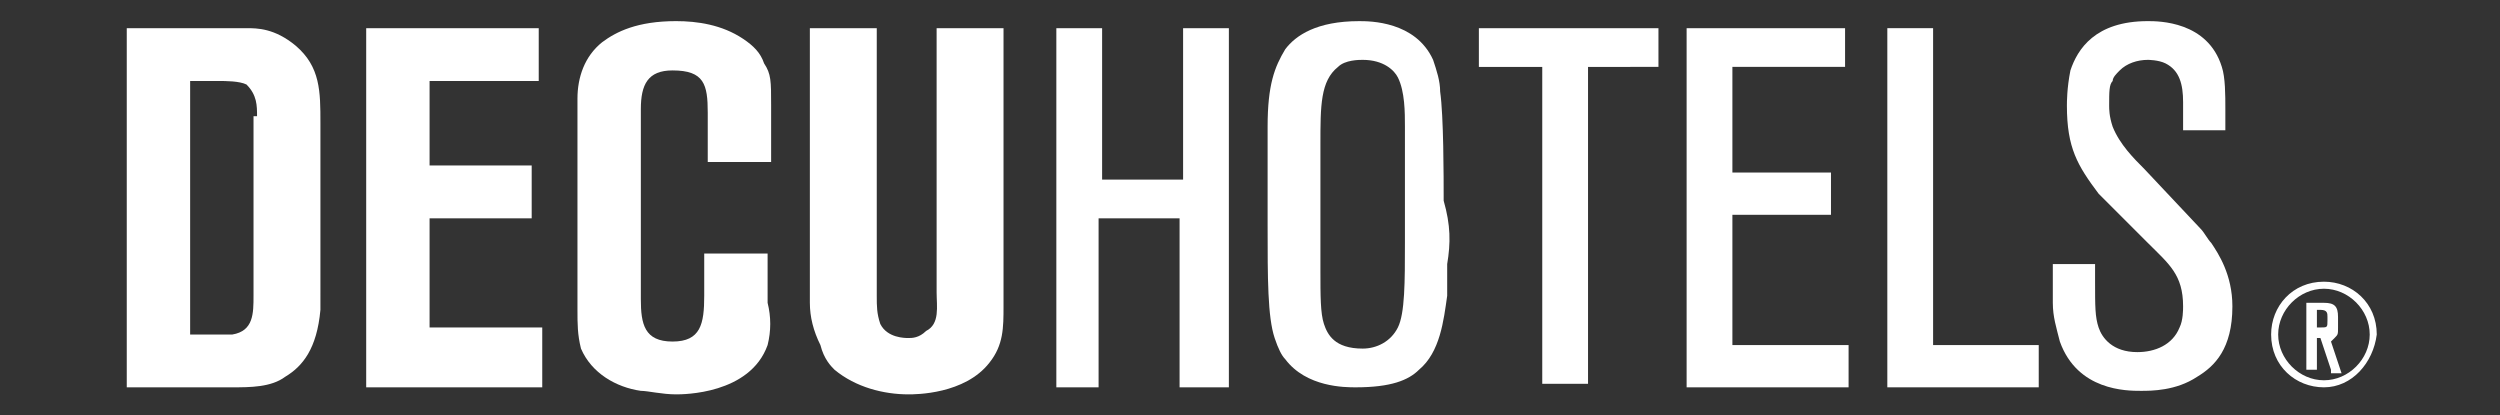 <?xml version="1.0" encoding="utf-8"?>
<!-- Generator: Adobe Illustrator 25.3.1, SVG Export Plug-In . SVG Version: 6.00 Build 0)  -->
<svg version="1.1" id="Layer_1" xmlns="http://www.w3.org/2000/svg" xmlns:xlink="http://www.w3.org/1999/xlink" x="0px" y="0px"
	 viewBox="0 0 71 11.8" style="enable-background:new 0 0 71 11.8;" xml:space="preserve">
<rect x="0" y="0" width="71" height="11.8" fill="#333333" stroke="none"/>
<style type="text/css">
	.st0{fill:#FFFFFF;}
</style>
<g id="XMLID_432_">
	<g id="XMLID_547_">
		<path id="XMLID_589_" class="st0" d="M9.1,8.8c-0.1,1.1-0.5,1.6-1,1.9C7.7,11,7.1,11,6.6,11h-3V0.8H7c0.3,0,0.8,0,1.4,0.5
			c0.7,0.6,0.7,1.3,0.7,2.2v4.8C9.1,8.4,9.1,8.6,9.1,8.8z M7.3,3.3c0-0.3,0-0.6-0.3-0.9C6.8,2.3,6.4,2.3,6.2,2.3H5.4v7.2h0.7
			c0.2,0,0.4,0,0.5,0c0.6-0.1,0.6-0.6,0.6-1.1V3.3z"/>
		<path id="XMLID_587_" class="st0" d="M10.4,11V0.8h4.9v1.5h-3.1v2.4h2.9v1.5h-2.9v3.1h3.2V11H10.4z"/>
		<path id="XMLID_585_" class="st0" d="M21.8,9.8c-0.5,1.4-2.4,1.4-2.6,1.4c-0.4,0-0.8-0.1-1-0.1c-0.7-0.1-1.4-0.5-1.7-1.2
			c-0.1-0.4-0.1-0.7-0.1-1.1V3.3c0-0.2,0-0.4,0-0.5c0-0.6,0.2-1.2,0.7-1.6c0.4-0.3,1-0.6,2.1-0.6c0.6,0,1.3,0.1,1.9,0.5
			c0.3,0.2,0.5,0.4,0.6,0.7c0.2,0.3,0.2,0.5,0.2,1.2v1.6h-1.8V3.2c0-0.8-0.1-1.2-1-1.2c-0.7,0-0.9,0.4-0.9,1.1v5.4
			c0,0.7,0.1,1.2,0.9,1.2c0.8,0,0.9-0.5,0.9-1.3V7.2h1.8v1.4C21.9,9,21.9,9.4,21.8,9.8z"/>
		<path id="XMLID_565_" class="st0" d="M28.1,10.3c-0.7,0.9-2.1,0.9-2.3,0.9c-0.7,0-1.5-0.2-2.1-0.7c-0.1-0.1-0.3-0.3-0.4-0.7
			C23.1,9.4,23,9,23,8.6V0.8h1.9v7.6c0,0.3,0,0.5,0.1,0.8c0.2,0.4,0.7,0.4,0.8,0.4c0.1,0,0.3,0,0.5-0.2c0.4-0.2,0.3-0.7,0.3-1.1V0.8
			h1.9v7.9C28.5,9.3,28.5,9.8,28.1,10.3z"/>
		<path id="XMLID_563_" class="st0" d="M33.5,11V6.2h-2.3V11H30V0.8h1.3v4.3h2.3V0.8h1.3V11H33.5z"/>
		<path id="XMLID_560_" class="st0" d="M41.1,7.5c0,0.3,0,0.6,0,0.9c-0.1,0.7-0.2,1.6-0.8,2.1c-0.3,0.3-0.8,0.5-1.8,0.5
			c-0.3,0-1.4,0-2-0.8c-0.1-0.1-0.2-0.3-0.3-0.6c-0.2-0.6-0.2-1.7-0.2-3.2c0-0.9,0-1.8,0-2.8c0-1.2,0.2-1.7,0.5-2.2
			c0.3-0.4,0.9-0.8,2.1-0.8c0.3,0,1.6,0,2.1,1.1c0.1,0.3,0.2,0.6,0.2,0.9c0.1,0.7,0.1,2.4,0.1,3.1C41.2,6.4,41.2,6.9,41.1,7.5z
			 M39.9,3.6c0-0.4,0-1-0.2-1.4c-0.1-0.2-0.4-0.5-1-0.5c-0.1,0-0.5,0-0.7,0.2c-0.5,0.4-0.5,1.1-0.5,2.2v0.7c0,1,0,2,0,2.9
			c0,0.7,0,1.2,0.1,1.5c0.1,0.3,0.3,0.7,1.1,0.7c0.4,0,0.8-0.2,1-0.6c0.2-0.4,0.2-1.3,0.2-2.4c0-0.4,0-0.9,0-1.4
			C39.9,5,39.9,4.3,39.9,3.6z"/>
		<path id="XMLID_558_" class="st0" d="M45.1,1.9v9h-1.3v-9H42V0.8h5.1v1.1H45.1z"/>
		<path id="XMLID_556_" class="st0" d="M47.9,11V0.8h4.5v1.1h-3.2v3H52v1.2h-2.8v3.7h3.3V11H47.9z"/>
		<path id="XMLID_553_" class="st0" d="M53.6,11V0.8h1.3v9h3V11H53.6z"/>
		<path id="XMLID_548_" class="st0" d="M62.4,10.7c-0.6,0.4-1.3,0.4-1.6,0.4c-0.4,0-1.8,0-2.3-1.4c-0.1-0.4-0.2-0.7-0.2-1.1V7.5h1.2
			V8c0,0.7,0,1,0.1,1.3c0.1,0.3,0.4,0.7,1.1,0.7c0.5,0,1-0.2,1.2-0.7c0.1-0.2,0.1-0.5,0.1-0.6c0-0.9-0.4-1.2-1-1.8l-1.4-1.4
			C59,4.7,58.7,4.2,58.7,3c0-0.1,0-0.5,0.1-1C59,1.4,59.5,0.6,61,0.6c0.3,0,1.7,0,2.1,1.3c0.1,0.3,0.1,0.8,0.1,1.2v0.6H62
			c0-0.6,0-0.5,0-0.8c0-0.5-0.1-0.9-0.5-1.1C61.3,1.7,61,1.7,61,1.7c-0.3,0-0.6,0.1-0.8,0.3C60.1,2.1,60,2.2,60,2.3
			c-0.1,0.1-0.1,0.3-0.1,0.7c0,0.1,0,0.3,0.1,0.6c0.2,0.5,0.6,0.9,0.9,1.2l1.6,1.7c0.1,0.1,0.2,0.3,0.3,0.4c0.2,0.3,0.6,0.9,0.6,1.8
			C63.4,9.9,62.9,10.4,62.4,10.7z"/>
	</g>
	<g id="XMLID_433_">
		<path id="XMLID_434_" class="st0" d="M66,11c-0.8,0-1.5-0.6-1.5-1.5c0-0.8,0.6-1.5,1.5-1.5c0.8,0,1.5,0.6,1.5,1.5
			C67.4,10.3,66.8,11,66,11z M66,8.2c-0.7,0-1.3,0.6-1.3,1.3c0,0.7,0.6,1.3,1.3,1.3c0.7,0,1.3-0.6,1.3-1.3C67.3,8.8,66.7,8.2,66,8.2
			z M66.2,10.5l-0.3-0.9h-0.1v0.9h-0.3V8.6H66c0.3,0,0.4,0.1,0.4,0.4v0.3c0,0.2,0,0.2-0.1,0.3c0,0-0.1,0.1-0.1,0.1l0.3,0.9H66.2z
			 M66.1,9c0-0.1,0-0.2-0.2-0.2h-0.1v0.5h0.1c0.2,0,0.2,0,0.2-0.2V9z"/>
	</g>
</g>
</svg>
